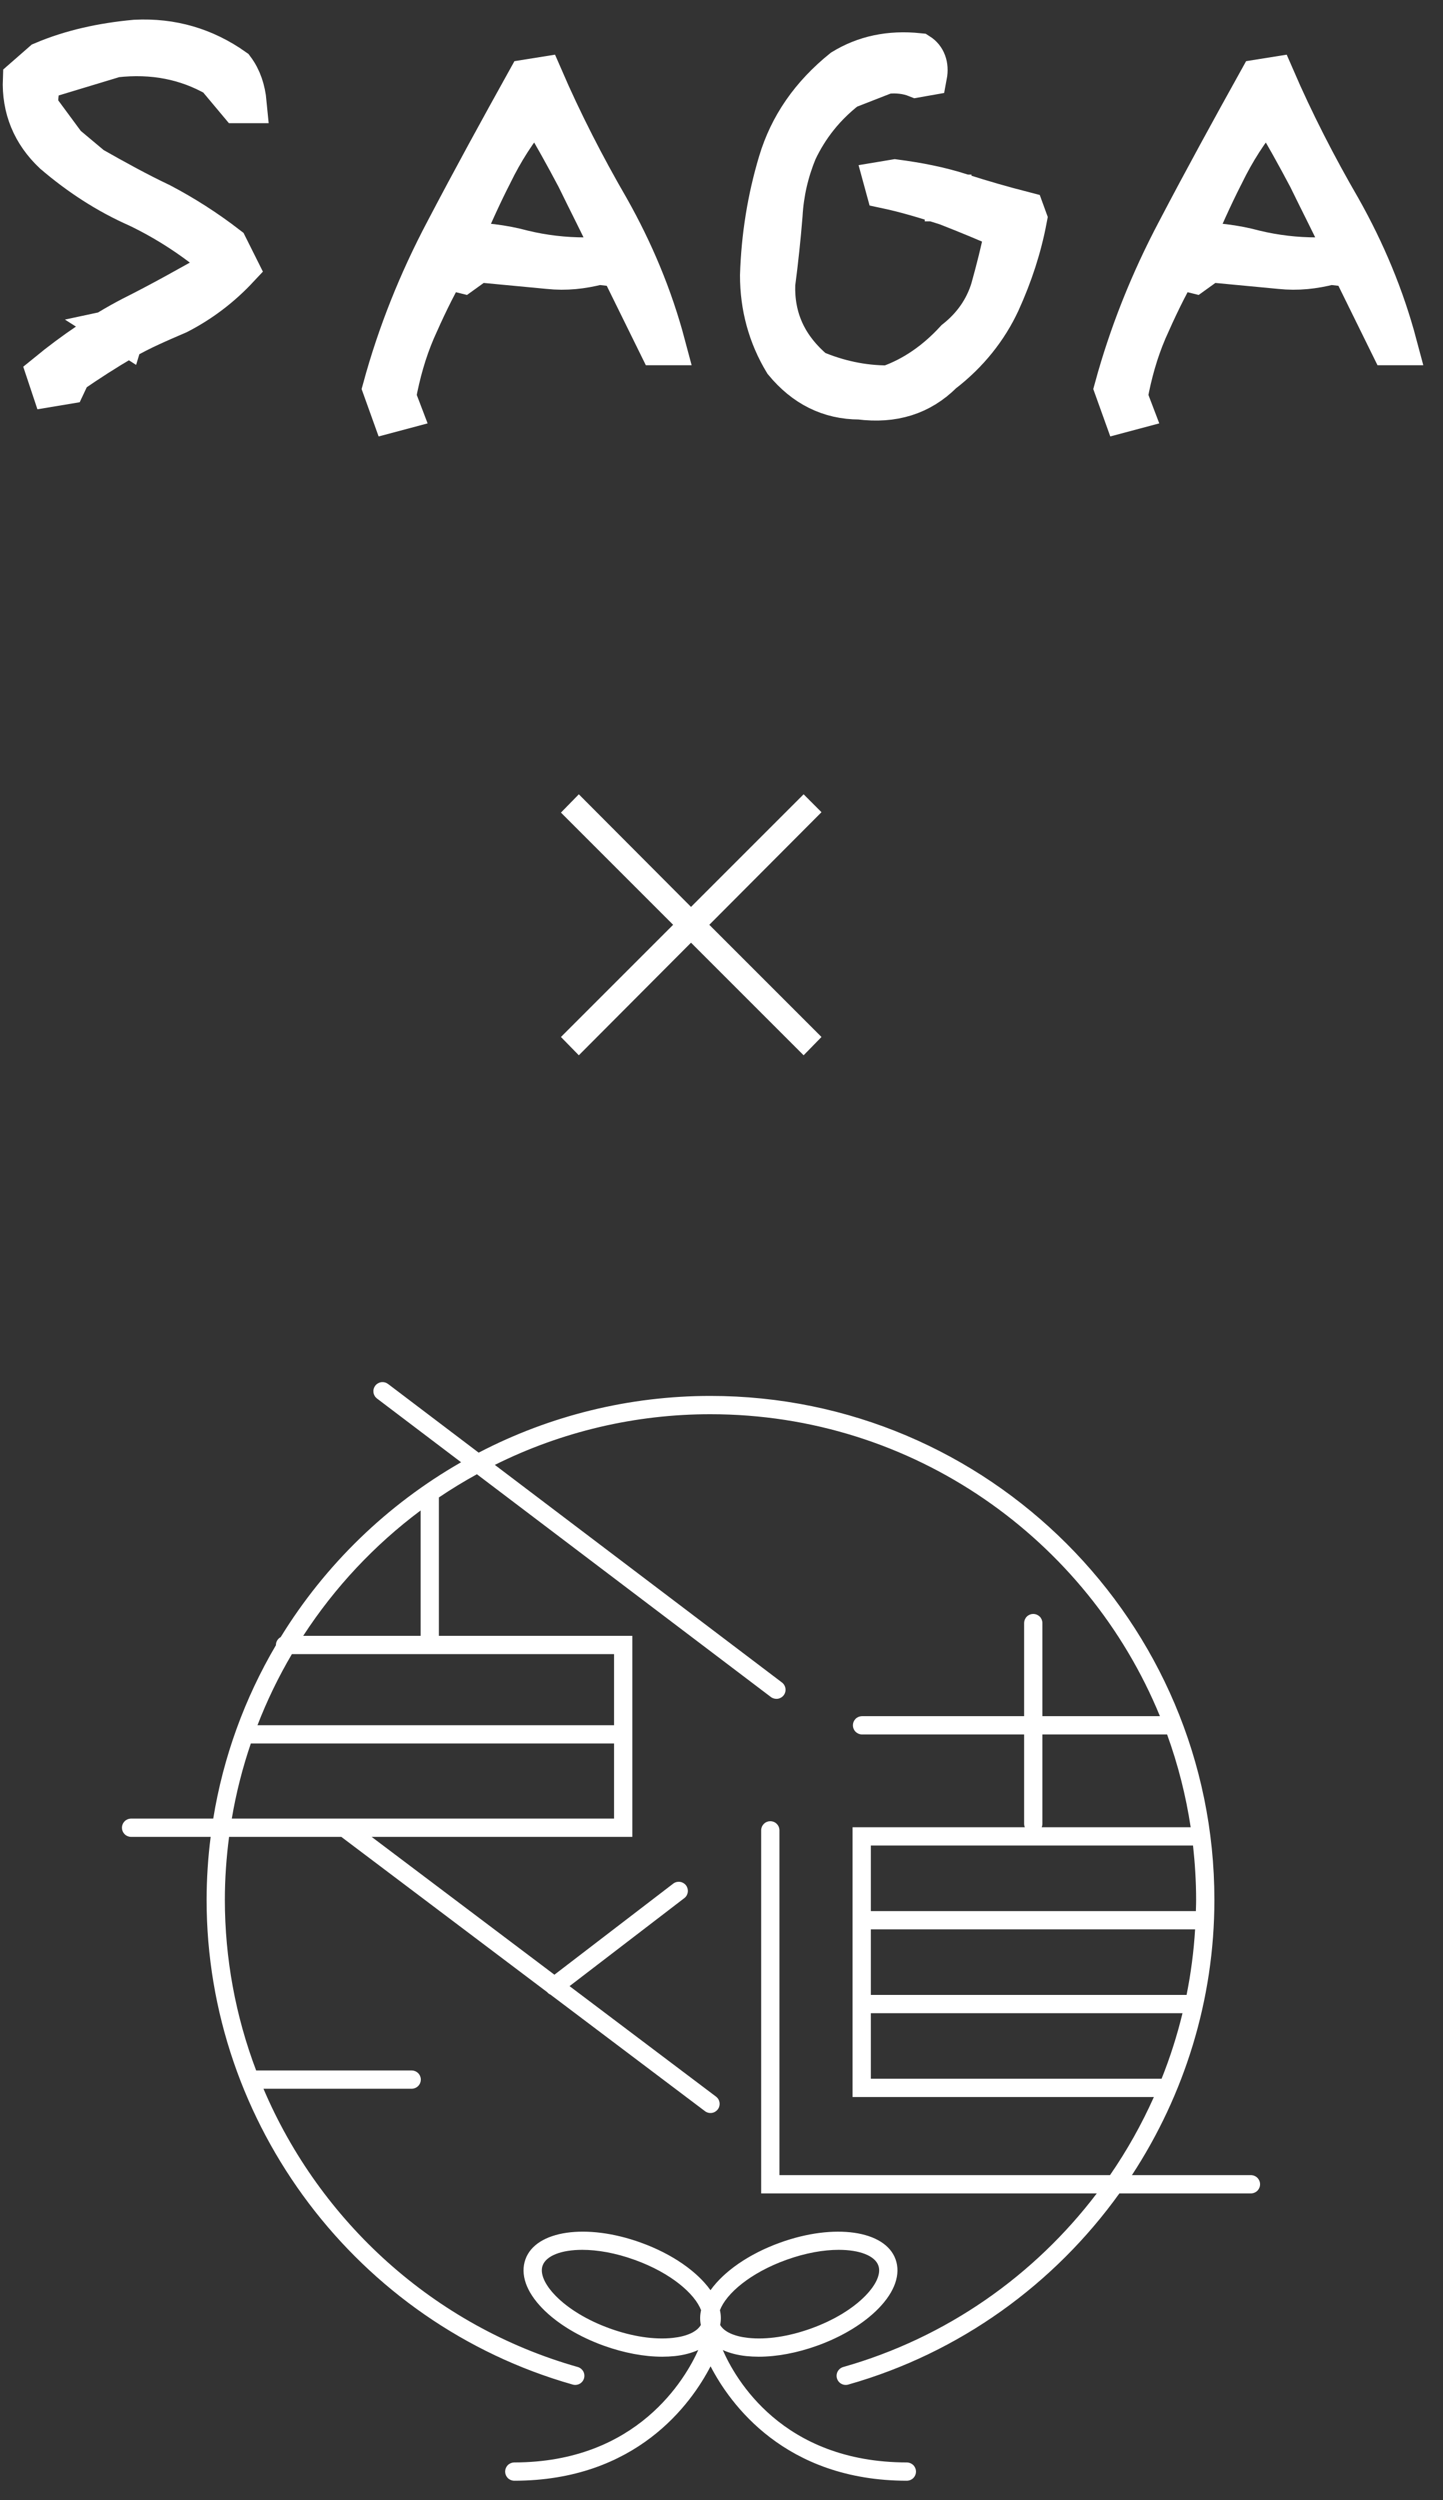 <svg width="71" height="123" viewBox="0 0 71 123" fill="none" xmlns="http://www.w3.org/2000/svg">
<rect x="0" y="0" width="71" height="123" fill="#333333" stroke="none"/>
<path d="M2.52 19.01L3.24 18.89L3.48 18.38C4.35 17.78 5.19 17.24 6.06 16.73C6.93 16.22 7.86 15.83 8.76 15.44C9.87 14.87 10.86 14.12 11.73 13.19L11.19 12.11C10.14 11.3 9.06 10.61 7.92 10.01C6.78 9.47 5.64 8.84 4.53 8.21L3.24 7.13L1.89 5.3C1.83 4.82 1.89 4.34 2.1 3.89L5.67 2.81C7.53 2.6 9.18 2.93 10.65 3.77L11.73 5.06H12.12C12.06 4.43 11.88 3.86 11.52 3.38C10.08 2.36 8.46 1.88 6.66 1.97C5.04 2.12 3.51 2.45 2.1 3.05L1.14 3.89C1.08 5.33 1.59 6.56 2.64 7.55C3.9 8.63 5.28 9.53 6.78 10.19C8.22 10.88 9.6 11.78 10.86 12.86L10.74 13.28C9.36 14.06 7.92 14.87 6.48 15.59C5.04 16.34 3.63 17.3 2.31 18.38L2.52 19.01ZM6.12 16.4L5.79 16.19L6.21 16.1L6.12 16.4Z" fill="white"/>
<path d="M19.26 20.27L19.71 20.15L19.47 19.52C19.68 18.38 19.98 17.3 20.43 16.25C20.88 15.23 21.36 14.21 21.93 13.22L22.77 13.43L23.52 12.89L27 13.22C27.84 13.31 28.65 13.22 29.46 13.01L30.51 13.13L32.4 16.97H32.73C32.1 14.6 31.17 12.38 29.97 10.25C28.77 8.18 27.66 6.02 26.7 3.8L25.95 3.92C24.6 6.35 23.25 8.81 21.93 11.33C20.58 13.88 19.56 16.46 18.84 19.1L19.26 20.27ZM30.06 12.47L28.8 12.68C27.75 12.68 26.73 12.56 25.74 12.32C24.75 12.05 23.7 11.93 22.65 11.93C23.16 10.79 23.64 9.68 24.21 8.57C24.75 7.46 25.41 6.41 26.25 5.42L26.58 5.54C27.21 6.59 27.81 7.67 28.38 8.75C28.92 9.86 29.52 11.03 30.06 12.17V12.47Z" fill="white"/>
<path d="M42.3 19.64C43.95 19.85 45.3 19.43 46.38 18.35C47.67 17.36 48.6 16.16 49.2 14.87C49.8 13.55 50.25 12.2 50.52 10.76L50.4 10.43C49.35 10.16 48.3 9.86 47.28 9.53C46.26 9.2 45.18 8.99 44.04 8.84L43.5 8.93L43.59 9.26C44.58 9.47 45.57 9.77 46.59 10.1C47.58 10.49 48.54 10.88 49.47 11.3C49.26 12.32 49.02 13.28 48.75 14.24C48.45 15.2 47.88 16.04 47.01 16.73C46.02 17.81 44.91 18.56 43.71 18.98C42.42 18.98 41.22 18.71 40.08 18.23C38.73 17.09 38.07 15.68 38.13 13.97C38.28 12.83 38.4 11.69 38.49 10.58C38.55 9.5 38.79 8.45 39.21 7.43C39.78 6.23 40.59 5.21 41.67 4.37L43.59 3.62C44.13 3.56 44.64 3.62 45.09 3.8L45.6 3.71C45.69 3.23 45.54 2.84 45.21 2.63C43.77 2.48 42.54 2.75 41.46 3.41C39.9 4.67 38.85 6.17 38.31 7.97C37.77 9.77 37.47 11.63 37.41 13.55C37.41 15.08 37.8 16.52 38.58 17.81C39.57 19.01 40.8 19.64 42.3 19.64ZM46.8 9.89H46.5V9.59H46.8V9.89Z" fill="white"/>
<path d="M55.26 20.27L55.71 20.15L55.47 19.52C55.68 18.38 55.98 17.3 56.43 16.25C56.88 15.23 57.36 14.21 57.93 13.22L58.77 13.43L59.52 12.89L63 13.22C63.84 13.31 64.65 13.22 65.46 13.01L66.51 13.13L68.4 16.97H68.73C68.1 14.6 67.17 12.38 65.97 10.25C64.77 8.18 63.66 6.02 62.7 3.8L61.95 3.92C60.6 6.35 59.25 8.81 57.93 11.33C56.58 13.88 55.56 16.46 54.84 19.1L55.26 20.27ZM66.06 12.47L64.8 12.68C63.75 12.68 62.73 12.56 61.74 12.32C60.75 12.05 59.7 11.93 58.65 11.93C59.16 10.79 59.64 9.68 60.21 8.57C60.75 7.46 61.41 6.41 62.25 5.42L62.58 5.54C63.21 6.59 63.81 7.67 64.38 8.75C64.92 9.86 65.52 11.03 66.06 12.17V12.47Z" fill="white"/>
<path d="M2.52 19.01L3.24 18.89L3.48 18.38C4.35 17.78 5.19 17.24 6.06 16.73C6.93 16.22 7.86 15.83 8.76 15.44C9.87 14.87 10.86 14.12 11.73 13.19L11.19 12.11C10.14 11.3 9.06 10.61 7.92 10.01C6.78 9.47 5.64 8.84 4.53 8.21L3.24 7.13L1.89 5.3C1.83 4.82 1.89 4.34 2.1 3.89L5.67 2.81C7.53 2.6 9.18 2.93 10.65 3.77L11.73 5.06H12.12C12.06 4.43 11.88 3.86 11.52 3.38C10.08 2.36 8.46 1.88 6.66 1.97C5.04 2.12 3.51 2.45 2.1 3.05L1.14 3.89C1.08 5.33 1.59 6.56 2.64 7.55C3.9 8.63 5.28 9.53 6.78 10.19C8.22 10.88 9.6 11.78 10.86 12.86L10.74 13.28C9.36 14.06 7.92 14.87 6.48 15.59C5.04 16.34 3.63 17.3 2.31 18.38L2.52 19.01ZM6.12 16.4L5.79 16.19L6.21 16.1L6.12 16.4Z" stroke="white" stroke-width="2"/>
<path d="M19.26 20.27L19.71 20.15L19.47 19.52C19.68 18.38 19.98 17.3 20.43 16.25C20.88 15.23 21.36 14.21 21.93 13.22L22.77 13.43L23.52 12.89L27 13.22C27.84 13.31 28.65 13.22 29.46 13.01L30.51 13.13L32.4 16.97H32.73C32.1 14.6 31.17 12.38 29.97 10.25C28.77 8.18 27.66 6.02 26.7 3.8L25.95 3.92C24.6 6.35 23.25 8.81 21.93 11.33C20.58 13.88 19.56 16.46 18.84 19.1L19.26 20.27ZM30.06 12.47L28.8 12.68C27.75 12.68 26.73 12.56 25.74 12.32C24.75 12.05 23.7 11.93 22.65 11.93C23.16 10.79 23.64 9.68 24.21 8.57C24.75 7.46 25.41 6.41 26.25 5.42L26.58 5.54C27.21 6.59 27.81 7.67 28.38 8.75C28.92 9.86 29.52 11.03 30.06 12.17V12.47Z" stroke="white" stroke-width="2"/>
<path d="M42.3 19.64C43.95 19.85 45.3 19.43 46.38 18.35C47.67 17.36 48.6 16.16 49.2 14.87C49.8 13.55 50.25 12.2 50.52 10.76L50.4 10.43C49.35 10.16 48.3 9.86 47.28 9.53C46.26 9.2 45.18 8.99 44.04 8.84L43.5 8.93L43.59 9.26C44.58 9.47 45.57 9.77 46.59 10.1C47.58 10.49 48.54 10.88 49.47 11.3C49.26 12.32 49.02 13.28 48.75 14.24C48.45 15.2 47.88 16.04 47.01 16.73C46.02 17.81 44.91 18.56 43.71 18.98C42.42 18.98 41.22 18.71 40.08 18.23C38.73 17.09 38.07 15.68 38.13 13.97C38.28 12.83 38.4 11.69 38.49 10.58C38.55 9.5 38.79 8.45 39.21 7.43C39.78 6.23 40.59 5.21 41.67 4.37L43.59 3.62C44.13 3.56 44.64 3.62 45.09 3.8L45.6 3.71C45.69 3.23 45.54 2.84 45.21 2.63C43.77 2.48 42.54 2.75 41.46 3.41C39.9 4.67 38.85 6.17 38.31 7.97C37.77 9.77 37.47 11.63 37.41 13.55C37.41 15.08 37.8 16.52 38.58 17.81C39.57 19.01 40.8 19.64 42.3 19.64ZM46.8 9.89H46.5V9.59H46.8V9.89Z" stroke="white" stroke-width="2"/>
<path d="M55.26 20.27L55.71 20.15L55.47 19.52C55.68 18.38 55.98 17.3 56.43 16.25C56.88 15.23 57.36 14.21 57.93 13.22L58.77 13.43L59.52 12.89L63 13.22C63.84 13.31 64.65 13.22 65.46 13.01L66.51 13.13L68.4 16.97H68.73C68.1 14.6 67.17 12.38 65.97 10.25C64.77 8.18 63.66 6.02 62.7 3.8L61.95 3.92C60.6 6.35 59.25 8.81 57.93 11.33C56.58 13.88 55.56 16.46 54.84 19.1L55.26 20.27ZM66.06 12.47L64.8 12.68C63.75 12.68 62.73 12.56 61.74 12.32C60.75 12.05 59.7 11.93 58.65 11.93C59.16 10.79 59.64 9.68 60.21 8.57C60.75 7.46 61.41 6.41 62.25 5.42L62.58 5.54C63.21 6.59 63.81 7.67 64.38 8.75C64.92 9.86 65.52 11.03 66.06 12.17V12.47Z" stroke="white" stroke-width="2"/>
<path d="M34 46.38L39.54 51.92L40.42 51.02L34.9 45.5L40.42 39.96L39.54 39.08L34 44.62L28.48 39.08L27.6 39.98L33.12 45.5L27.6 51.02L28.48 51.92L34 46.38Z" fill="white"/>
<path fill-rule="evenodd" clip-rule="evenodd" d="M55.694 107.017H61.579C61.693 107.025 61.8 107.075 61.878 107.159C61.956 107.242 62 107.352 62 107.466C62 107.581 61.956 107.691 61.878 107.774C61.8 107.858 61.693 107.908 61.579 107.916H55.077C51.884 112.363 47.243 115.76 41.735 117.322C41.62 117.354 41.497 117.34 41.393 117.282C41.289 117.224 41.212 117.127 41.18 117.012C41.147 116.898 41.162 116.775 41.22 116.67C41.278 116.566 41.375 116.49 41.49 116.457C46.579 115.013 50.905 111.945 53.965 107.916H37.452V90.029C37.458 89.914 37.508 89.806 37.592 89.726C37.675 89.647 37.786 89.603 37.902 89.603C38.017 89.603 38.128 89.647 38.211 89.726C38.295 89.806 38.345 89.914 38.351 90.029V107.017H54.616C55.451 105.805 56.173 104.519 56.774 103.174H41.948V89.901H50.425C50.403 89.849 50.39 89.791 50.39 89.729V85.335H42.398C42.282 85.331 42.172 85.281 42.091 85.198C42.01 85.114 41.965 85.002 41.965 84.885C41.965 84.769 42.01 84.657 42.091 84.573C42.172 84.489 42.282 84.44 42.398 84.436H50.39V79.839C50.395 79.723 50.444 79.612 50.528 79.532C50.611 79.451 50.723 79.406 50.84 79.406C50.956 79.406 51.068 79.451 51.152 79.532C51.236 79.612 51.285 79.723 51.289 79.839V84.436H57.072C53.501 75.729 44.936 69.58 34.958 69.58C31.276 69.577 27.643 70.43 24.347 72.073L38.474 82.778C38.569 82.85 38.631 82.957 38.647 83.075C38.664 83.193 38.633 83.312 38.561 83.407C38.488 83.502 38.382 83.564 38.264 83.58C38.146 83.596 38.026 83.565 37.931 83.494L23.465 72.533C22.825 72.885 22.2 73.266 21.594 73.675V80.484H31.112V90.374H18.285L27.279 97.156L33.133 92.668C33.228 92.599 33.346 92.571 33.462 92.588C33.577 92.605 33.682 92.666 33.753 92.759C33.824 92.852 33.856 92.969 33.843 93.085C33.829 93.201 33.771 93.308 33.68 93.381L28.024 97.718L35.229 103.153C35.324 103.224 35.387 103.331 35.403 103.449C35.42 103.567 35.389 103.687 35.317 103.782C35.245 103.877 35.139 103.94 35.021 103.956C34.903 103.973 34.783 103.942 34.687 103.87L27.089 98.139C27.024 98.111 26.967 98.068 26.922 98.013L16.793 90.374H11.271C11.139 91.39 11.063 92.422 11.063 93.473C11.065 96.341 11.586 99.185 12.603 101.867H20.273C20.389 101.871 20.499 101.921 20.58 102.004C20.661 102.088 20.706 102.2 20.706 102.317C20.706 102.433 20.661 102.545 20.58 102.629C20.499 102.713 20.389 102.762 20.273 102.766H12.963C15.736 109.285 21.339 114.447 28.427 116.457C28.541 116.49 28.638 116.566 28.697 116.67C28.755 116.774 28.769 116.897 28.736 117.012C28.704 117.127 28.627 117.224 28.523 117.282C28.419 117.34 28.296 117.354 28.182 117.322C17.573 114.312 10.165 104.506 10.165 93.473C10.167 92.437 10.234 91.402 10.365 90.374H6.433C6.317 90.37 6.207 90.321 6.126 90.237C6.045 90.153 6 90.041 6 89.925C6 89.808 6.045 89.697 6.126 89.613C6.207 89.529 6.317 89.48 6.433 89.475H10.492C10.982 86.464 12.029 83.57 13.578 80.942C13.578 80.939 13.576 80.936 13.576 80.933C13.577 80.853 13.599 80.775 13.641 80.707C13.682 80.639 13.741 80.584 13.811 80.546C16.002 76.98 19.054 74.022 22.687 71.943L18.55 68.808C18.503 68.772 18.463 68.728 18.433 68.677C18.404 68.626 18.384 68.57 18.376 68.511C18.368 68.453 18.371 68.393 18.386 68.336C18.401 68.279 18.427 68.225 18.463 68.178C18.498 68.131 18.543 68.091 18.594 68.062C18.645 68.032 18.701 68.012 18.76 68.004C18.818 67.996 18.878 68 18.935 68.015C18.992 68.029 19.046 68.056 19.093 68.091L23.552 71.471C27.074 69.635 30.987 68.678 34.958 68.68C48.629 68.68 59.752 79.803 59.752 93.474C59.752 98.398 58.273 103.077 55.694 107.017ZM12.342 85.779C11.931 86.984 11.617 88.22 11.405 89.475H30.213V85.779H12.342ZM12.669 84.881H30.213V81.384H14.361C13.702 82.501 13.136 83.671 12.669 84.881ZM14.918 80.484H20.696V74.315C18.421 76.014 16.465 78.103 14.918 80.484ZM58.803 94.925H42.848V98.151H58.383C58.597 97.087 58.737 96.008 58.803 94.925ZM51.289 85.334V89.729C51.289 89.788 51.278 89.846 51.255 89.901H58.585C58.35 88.344 57.961 86.814 57.424 85.334H51.289ZM58.853 93.473C58.853 92.57 58.797 91.678 58.7 90.8V90.8H42.848V94.026H58.841C58.842 93.986 58.843 93.946 58.844 93.906C58.849 93.761 58.853 93.618 58.853 93.473ZM42.848 99.049V102.274H57.154C57.574 101.225 57.917 100.147 58.183 99.049H42.848ZM35.563 115.621C36.16 116.998 38.468 121.153 44.637 121.153C44.753 121.158 44.863 121.207 44.944 121.291C45.025 121.375 45.07 121.487 45.07 121.603C45.07 121.719 45.025 121.831 44.944 121.915C44.863 121.999 44.753 122.048 44.637 122.053C38.605 122.053 35.911 118.255 34.962 116.422C34.013 118.255 31.319 122.053 25.287 122.053C25.171 122.048 25.061 121.999 24.98 121.915C24.899 121.831 24.854 121.719 24.854 121.603C24.854 121.487 24.899 121.375 24.98 121.291C25.061 121.207 25.171 121.158 25.287 121.153C31.376 121.153 33.742 116.994 34.358 115.619C34.032 115.769 33.644 115.872 33.197 115.92C33 115.94 32.795 115.951 32.584 115.951C31.693 115.951 30.693 115.763 29.704 115.407C28.482 114.967 27.411 114.316 26.688 113.573C25.885 112.749 25.589 111.891 25.854 111.156C26.365 109.735 28.858 109.373 31.53 110.337C33.089 110.899 34.31 111.769 34.959 112.679C35.607 111.768 36.827 110.899 38.386 110.337C41.057 109.374 43.552 109.736 44.063 111.156H44.064C44.328 111.891 44.032 112.749 43.229 113.573C42.506 114.316 41.435 114.967 40.213 115.407C39.224 115.763 38.224 115.951 37.333 115.951C37.121 115.951 36.917 115.94 36.72 115.92C36.275 115.872 35.888 115.77 35.563 115.621ZM41.268 110.692C40.533 110.692 39.644 110.841 38.691 111.185C36.898 111.83 35.724 112.859 35.423 113.663C35.479 113.901 35.482 114.149 35.434 114.389C35.624 114.72 36.116 114.95 36.816 115.025C37.712 115.124 38.811 114.958 39.908 114.562C41.005 114.167 41.956 113.594 42.585 112.947C43.127 112.39 43.357 111.85 43.217 111.463C43.048 110.992 42.313 110.692 41.268 110.692ZM30.009 114.562C31.105 114.958 32.203 115.124 33.101 115.025C33.801 114.95 34.293 114.72 34.483 114.389C34.434 114.149 34.438 113.901 34.495 113.663C34.192 112.86 33.019 111.83 31.226 111.185C30.273 110.84 29.384 110.692 28.649 110.692C27.603 110.692 26.868 110.993 26.7 111.463H26.699C26.56 111.849 26.79 112.39 27.332 112.947C27.962 113.594 28.912 114.167 30.009 114.562Z" fill="white"/>
</svg>
